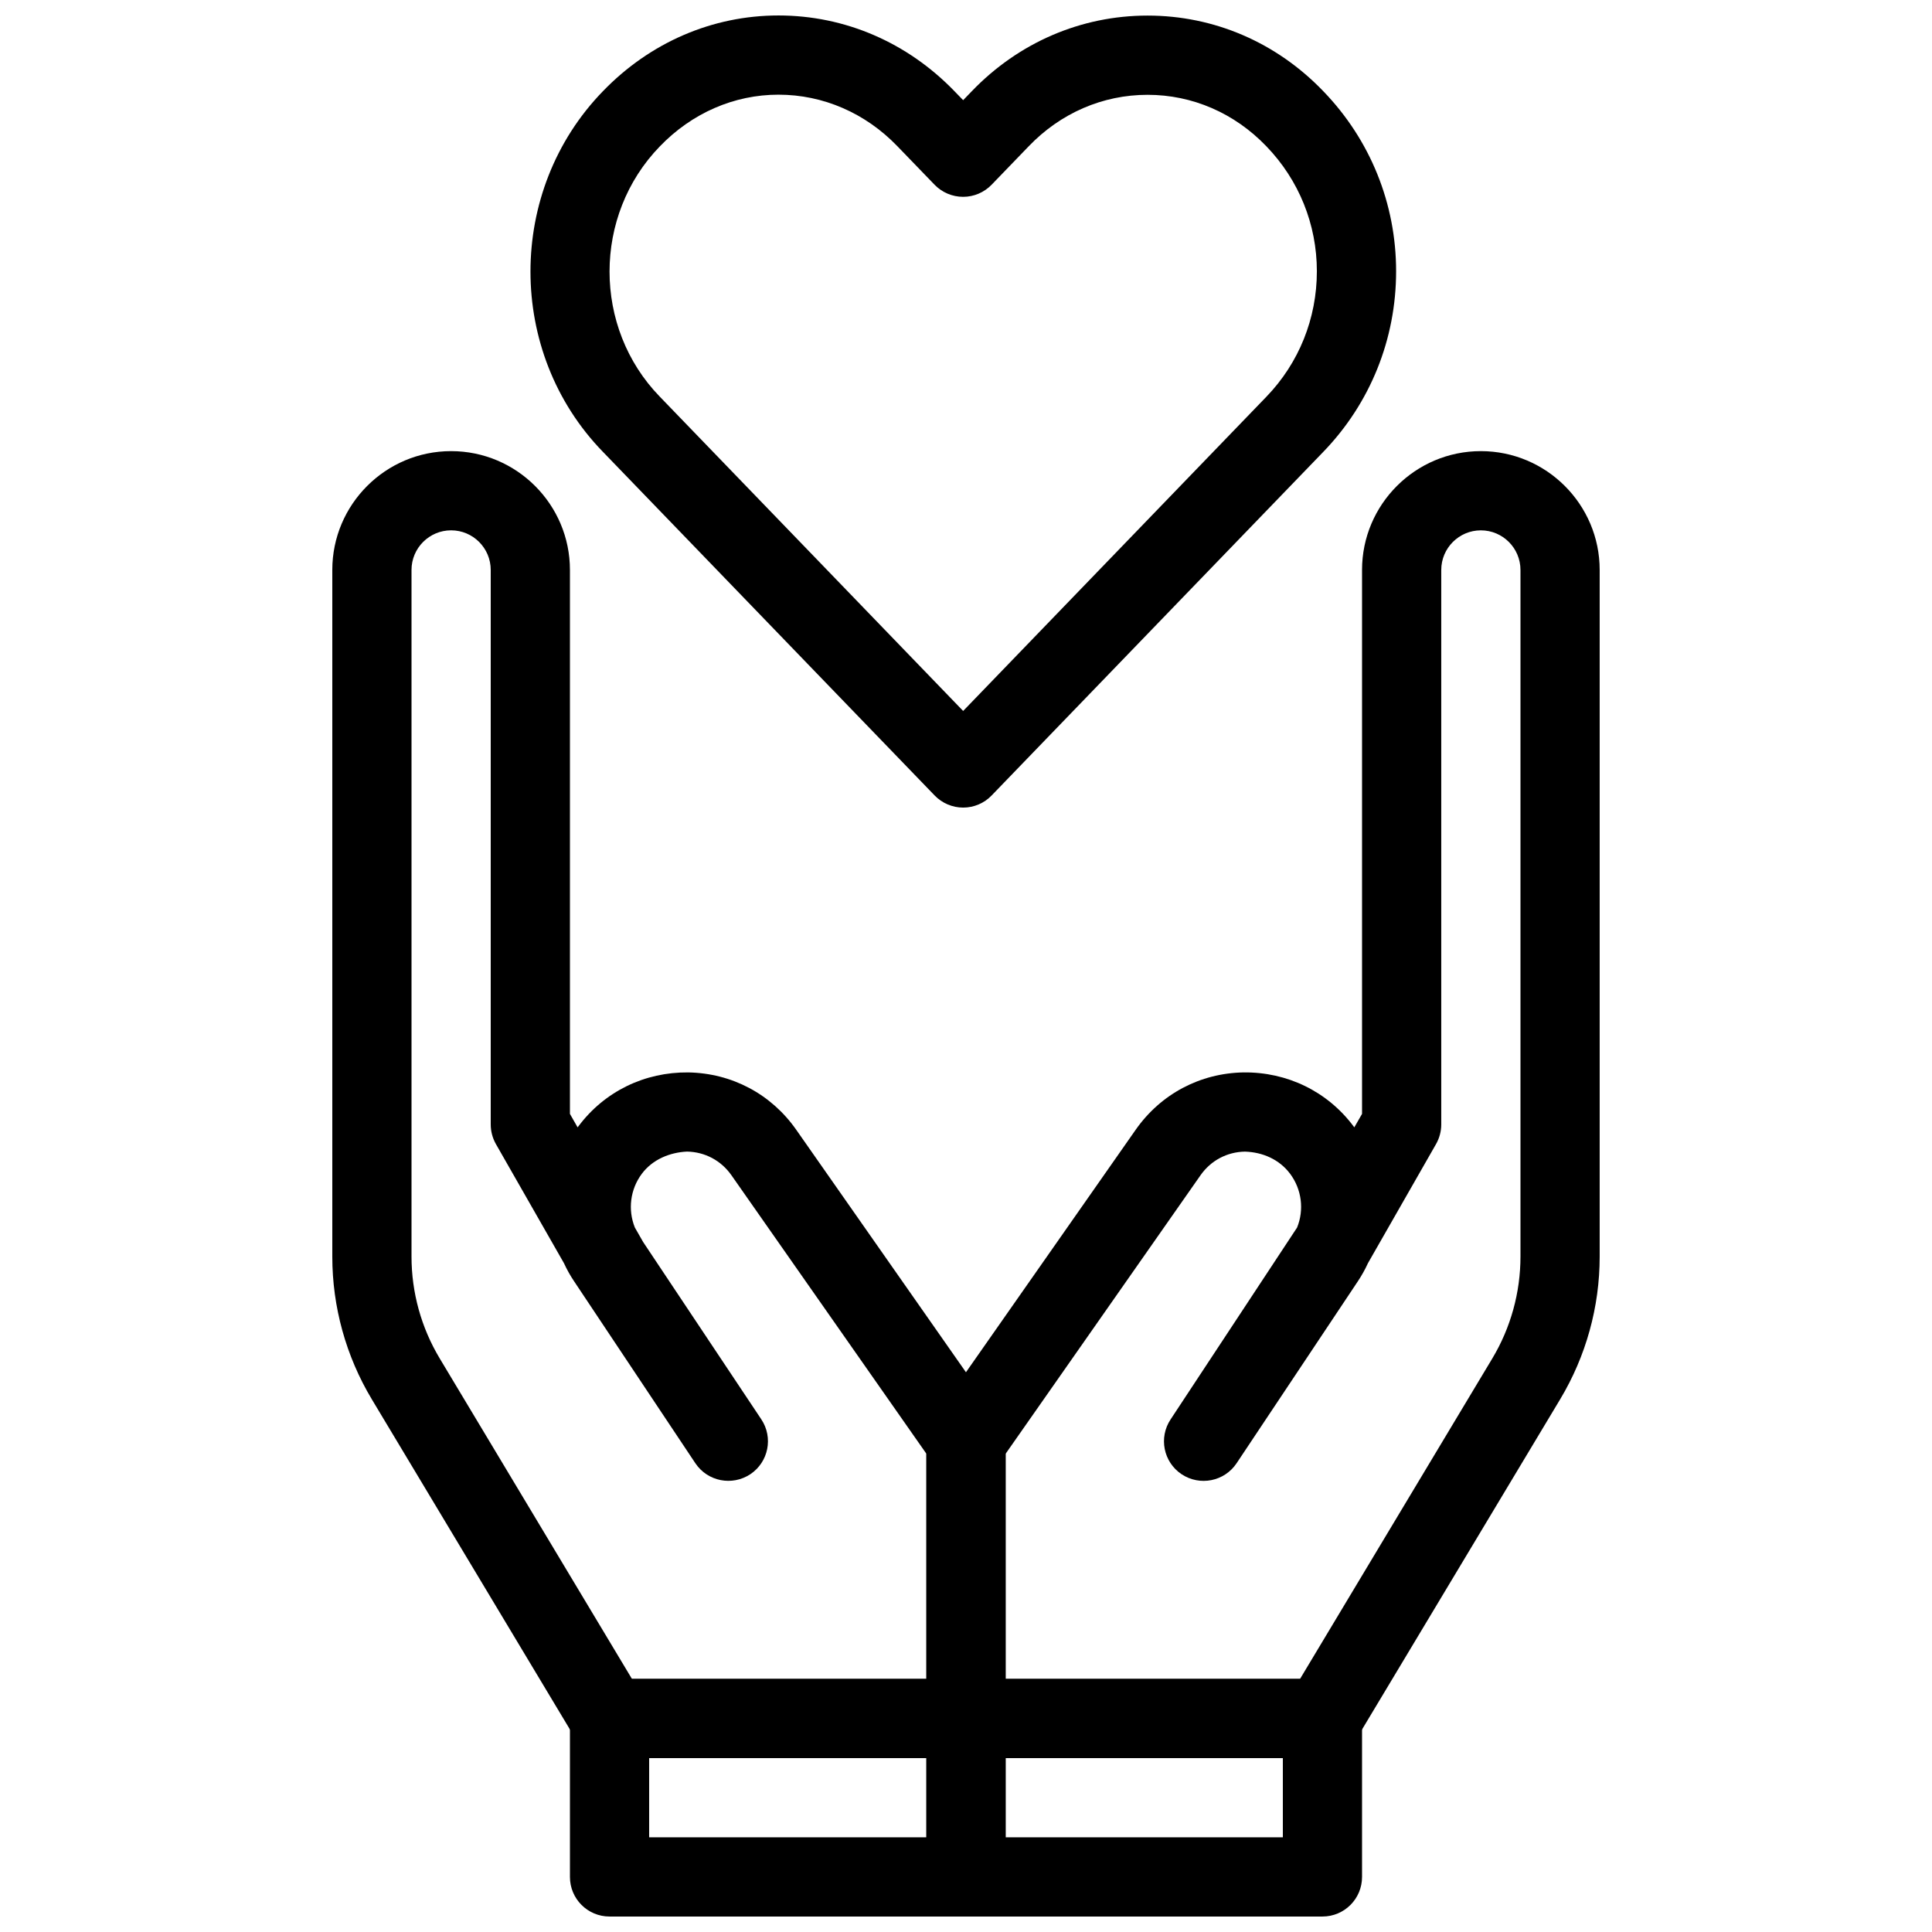 <?xml version="1.0" encoding="UTF-8"?>
<!-- Uploaded to: ICON Repo, www.svgrepo.com, Generator: ICON Repo Mixer Tools -->
<svg width="800px" height="800px" version="1.1" viewBox="144 144 512 512" xmlns="http://www.w3.org/2000/svg">
 <defs>
  <clipPath id="c">
   <path d="m295 588h116v63.902h-116z"/>
  </clipPath>
  <clipPath id="b">
   <path d="m389 588h116v63.902h-116z"/>
  </clipPath>
  <clipPath id="a">
   <path d="m284 148.09h230v210.91h-230z"/>
  </clipPath>
 </defs>
 <g clip-path="url(#c)">
  <path d="m400 651.9h-94.465c-5.805 0-10.496-4.691-10.496-10.496v-41.984c0-5.805 4.691-10.496 10.496-10.496h94.465c5.805 0 10.496 4.691 10.496 10.496v41.984c0 5.805-4.691 10.496-10.496 10.496zm-83.969-20.992h73.473v-20.992h-73.473z"/>
 </g>
 <path d="m400 609.92h-94.465c-3.695 0-7.106-1.941-8.996-5.09l-54.004-90.004c-6.852-11.418-10.473-24.508-10.473-37.805v-181.98c0-17.359 14.129-31.488 31.488-31.488s31.488 14.129 31.488 31.488v144.15l2.035 3.57c0.082-0.105 0.156-0.211 0.23-0.305 6.938-9.258 17.57-14.367 29.094-14.254 11.555 0.199 21.98 5.731 28.613 15.199l53.57 76.535c1.25 1.762 1.914 3.863 1.914 6.012v73.473c0 5.805-4.691 10.496-10.496 10.496zm-88.523-20.992h78.027v-59.672l-51.684-73.828c-2.731-3.883-7.012-6.16-11.754-6.246-4.535 0.211-9.109 2.059-11.965 5.867-3.106 4.144-3.746 9.574-1.859 14.254l2.203 3.852 31.301 46.969c3.223 4.828 1.922 11.336-2.906 14.559-4.848 3.203-11.348 1.898-14.559-2.906l-31.332-47.012c-0.105-0.148-0.199-0.285-0.285-0.43l-0.492-0.734c-1.051-1.555-1.953-3.18-2.719-4.848l-18.031-31.562c-0.895-1.582-1.375-3.379-1.375-5.203v-146.95c0-5.785-4.703-10.496-10.496-10.496s-10.496 4.711-10.496 10.496v181.98c0 9.5 2.582 18.84 7.484 26.996z"/>
 <g clip-path="url(#b)">
  <path d="m494.46 651.9h-94.465c-5.805 0-10.496-4.691-10.496-10.496v-41.984c0-5.805 4.691-10.496 10.496-10.496h94.465c5.805 0 10.496 4.691 10.496 10.496v41.984c0 5.805-4.691 10.496-10.496 10.496zm-83.965-20.992h73.473v-20.992h-73.473z"/>
 </g>
 <path d="m494.46 609.92h-94.465c-5.805 0-10.496-4.691-10.496-10.496v-73.473c0-2.152 0.66-4.25 1.898-6.016l53.57-76.535c6.633-9.469 17.055-15.008 28.613-15.199 11.516-0.125 22.156 5.008 29.094 14.242 0.082 0.117 0.156 0.219 0.23 0.316l2.051-3.566v-144.15c0-17.359 14.129-31.488 31.488-31.488 17.359 0 31.488 14.129 31.488 31.488v181.98c0 13.309-3.621 26.387-10.477 37.809l-54.004 90.004c-1.883 3.144-5.297 5.086-8.992 5.086zm-83.965-20.992h78.027l50.949-84.914c4.887-8.152 7.469-17.496 7.469-26.992v-181.98c0-5.785-4.703-10.496-10.496-10.496-5.793 0-10.496 4.711-10.496 10.496v146.95c0 1.828-0.484 3.621-1.387 5.207l-18.043 31.562c-0.754 1.668-1.668 3.285-2.707 4.848l-0.492 0.734c-0.094 0.148-0.188 0.285-0.285 0.43l-31.332 47.012c-3.211 4.809-9.719 6.109-14.559 2.906-4.828-3.223-6.129-9.73-2.906-14.559l33.504-50.82c1.898-4.68 1.25-10.117-1.859-14.266-2.844-3.789-7.254-5.711-11.965-5.856-4.746 0.082-9.027 2.363-11.754 6.246l-51.668 73.828z"/>
 <g clip-path="url(#a)">
  <path d="m399.25 358.02c-2.844 0-5.574-1.156-7.559-3.211l-87.938-91.094c-25.566-26.324-25.566-69.191 0.02-95.535 12.496-12.945 29.035-20.082 46.531-20.082 17.59 0 34.164 7.137 46.676 20.109l2.266 2.34 2.258-2.34c12.418-12.93 28.98-20.078 46.613-20.078h0.012c17.621 0 34.176 7.125 46.594 20.078 12.426 12.867 19.262 29.797 19.262 47.672 0 17.969-6.832 34.961-19.262 47.832l-87.926 91.094c-1.973 2.059-4.703 3.215-7.547 3.215zm-48.945-188.93c-11.746 0-22.922 4.859-31.438 13.699-17.77 18.305-17.77 48.051-0.02 66.324l80.398 83.297 80.367-83.277c8.629-8.941 13.371-20.75 13.371-33.25 0-12.406-4.746-24.16-13.371-33.105-0.012 0-0.012-0.012-0.02-0.02-8.438-8.797-19.605-13.633-31.477-13.633s-23.051 4.84-31.488 13.633l-9.836 10.191c-1.973 2.047-4.703 3.211-7.559 3.211-2.844 0-5.574-1.156-7.559-3.203l-9.824-10.172c-8.496-8.836-19.707-13.695-31.547-13.695z"/>
 </g>
</svg>